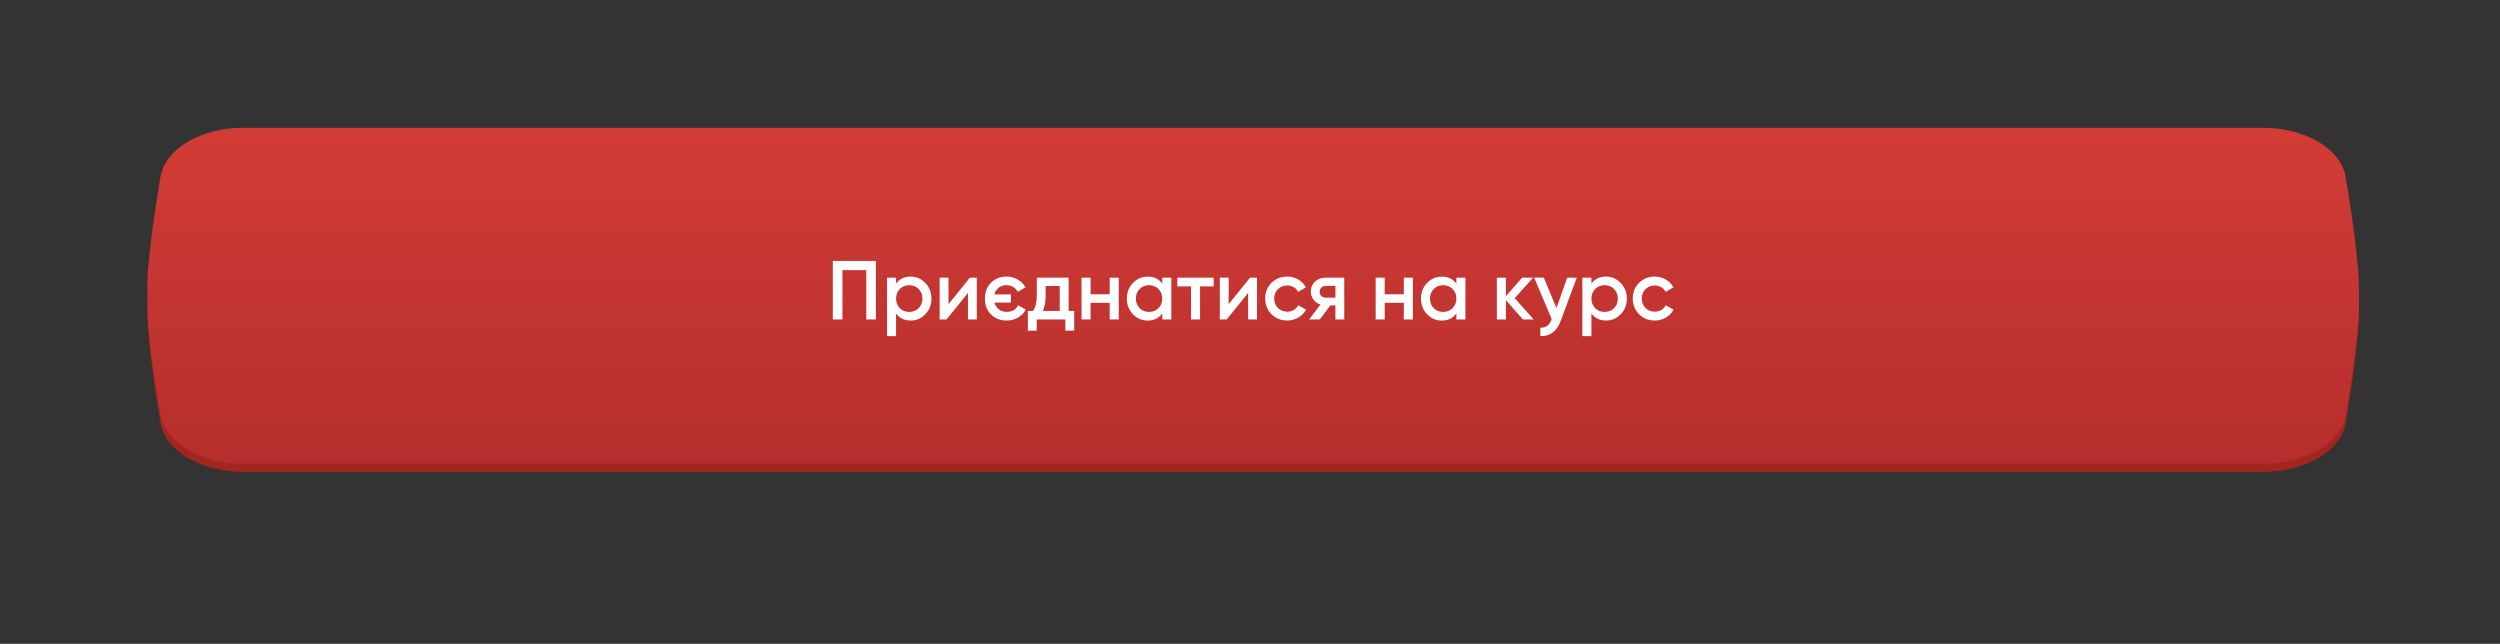 <?xml version="1.0" encoding="UTF-8"?> <!-- Generator: Adobe Illustrator 26.0.2, SVG Export Plug-In . SVG Version: 6.00 Build 0) --> <svg xmlns="http://www.w3.org/2000/svg" xmlns:xlink="http://www.w3.org/1999/xlink" id="Шар_1" x="0px" y="0px" viewBox="0 0 508.7 131" style="enable-background:new 0 0 508.7 131;" xml:space="preserve"><rect x="0" y="0" width="508.7" height="131" fill="#333333" stroke="none"/> <style type="text/css"> .st0{fill:#A22520;} .st1{fill:url(#SVGID_1_);} .st2{fill:#FFFFFF;} </style> <g> <path class="st0" d="M479.95,59.23c-0.12-6.78-2.62-21.38-2.62-21.38c-0.42-2.84-2.43-5.48-5.63-7.37 c-3.2-1.89-7.36-2.9-11.63-2.83H49.87c-4.27-0.07-8.43,0.94-11.63,2.83c-3.2,1.89-5.21,4.52-5.63,7.37c0,0-2.5,14.6-2.62,21.38 c0,1.09,0,5.38,0.11,7.57c0.49,7.33,2.5,19.02,2.5,19.02c0.42,2.84,2.43,5.48,5.63,7.37c3.2,1.89,7.36,2.9,11.63,2.83h410.25 c4.27,0.07,8.43-0.94,11.63-2.83c3.2-1.89,5.21-4.52,5.63-7.37c0,0,2-11.69,2.5-19.02C480.08,64.61,479.97,60.35,479.95,59.23z"></path> <linearGradient id="SVGID_1_" gradientUnits="userSpaceOnUse" x1="255" y1="105.071" x2="255" y2="36.701" gradientTransform="matrix(1 0 0 -1 0 131.071)"> <stop offset="0" style="stop-color:#D33C35"></stop> <stop offset="1" style="stop-color:#B52E2D"></stop> </linearGradient> <path class="st1" d="M479.95,57.58c-0.12-6.78-2.62-21.38-2.62-21.38c-0.42-2.84-2.43-5.48-5.63-7.37 c-3.2-1.89-7.36-2.9-11.63-2.83H49.87c-4.27-0.07-8.43,0.94-11.63,2.83c-3.2,1.89-5.21,4.52-5.63,7.37c0,0-2.5,14.6-2.62,21.38 c0,1.09,0,5.38,0.11,7.57c0.49,7.33,2.5,19.02,2.5,19.02c0.42,2.84,2.43,5.48,5.63,7.37c3.2,1.89,7.36,2.9,11.63,2.83h410.25 c4.27,0.07,8.43-0.94,11.63-2.83c3.2-1.89,5.21-4.52,5.63-7.37c0,0,2-11.69,2.5-19.02C480.08,62.96,479.97,58.7,479.95,57.58z"></path> </g> <g> <path class="st2" d="M169.47,53.1h8.76V65h-1.96V54.97h-4.85V65h-1.96V53.1z M185.3,56.28c1.16,0,2.15,0.44,2.99,1.31 c0.83,0.86,1.24,1.92,1.24,3.16c0,1.26-0.41,2.32-1.24,3.18c-0.83,0.86-1.82,1.29-2.99,1.29c-1.28,0-2.27-0.48-2.97-1.43v4.61 h-1.84V56.5h1.84v1.22C183.02,56.76,184.01,56.28,185.3,56.28z M183.09,62.71c0.51,0.51,1.15,0.76,1.92,0.76 c0.77,0,1.41-0.26,1.92-0.76c0.51-0.52,0.76-1.17,0.76-1.96c0-0.78-0.25-1.43-0.76-1.94c-0.51-0.52-1.15-0.78-1.92-0.78 c-0.77,0-1.41,0.26-1.92,0.78c-0.51,0.51-0.76,1.16-0.76,1.94C182.33,61.52,182.58,62.17,183.09,62.71z M193,61.89l4.35-5.39h1.41 V65h-1.8V59.6L192.61,65h-1.41v-8.5h1.8V61.89z M207.15,62.11l1.56,0.88c-0.34,0.69-0.86,1.24-1.55,1.63 c-0.68,0.4-1.46,0.6-2.35,0.6c-1.28,0-2.34-0.42-3.18-1.26c-0.82-0.83-1.22-1.9-1.22-3.21c0-1.31,0.41-2.39,1.22-3.21 c0.82-0.84,1.87-1.26,3.16-1.26c0.85,0,1.61,0.2,2.29,0.6c0.69,0.39,1.22,0.92,1.58,1.6l-1.58,0.9c-0.2-0.42-0.51-0.75-0.92-0.99 c-0.4-0.24-0.86-0.36-1.39-0.36c-0.6,0-1.12,0.17-1.55,0.51c-0.43,0.33-0.73,0.78-0.88,1.36h3.37v1.68h-3.37 c0.17,0.57,0.47,1.02,0.9,1.36c0.44,0.34,0.96,0.51,1.55,0.51C205.99,63.46,206.78,63.01,207.15,62.11z M217.44,56.5v6.77h1.14 v4.01h-1.8V65h-5.83v2.28h-1.8v-4.01h1.04c0.52-0.73,0.78-1.75,0.78-3.08V56.5H217.44z M212.2,63.27h3.43v-5.08h-2.87v2.01 C212.76,61.42,212.58,62.44,212.2,63.27z M225.8,59.89V56.5h1.84V65h-1.84v-3.38h-3.89V65h-1.84v-8.5h1.84v3.38H225.8z M236.5,57.71V56.5h1.84V65h-1.84v-1.22c-0.69,0.96-1.68,1.45-2.98,1.45c-1.17,0-2.16-0.43-2.99-1.29 c-0.83-0.86-1.24-1.92-1.24-3.18s0.41-2.32,1.24-3.18c0.83-0.86,1.82-1.29,2.99-1.29C234.81,56.28,235.8,56.76,236.5,57.71z M231.89,62.71c0.51,0.51,1.15,0.76,1.92,0.76c0.77,0,1.41-0.26,1.92-0.76c0.51-0.52,0.76-1.17,0.76-1.96 c0-0.78-0.26-1.43-0.76-1.94c-0.51-0.52-1.15-0.78-1.92-0.78c-0.77,0-1.41,0.26-1.92,0.78c-0.51,0.51-0.77,1.16-0.77,1.94 C231.12,61.52,231.38,62.17,231.89,62.71z M239.57,56.5h7.39v1.77h-2.77V65h-1.84v-6.73h-2.79V56.5z M250.01,61.89l4.35-5.39h1.41 V65h-1.8V59.6L249.62,65h-1.41v-8.5h1.8V61.89z M261.92,65.22c-1.28,0-2.35-0.43-3.21-1.29c-0.85-0.87-1.27-1.93-1.27-3.18 c0-1.27,0.43-2.33,1.27-3.18c0.86-0.86,1.93-1.29,3.21-1.29c0.83,0,1.58,0.2,2.26,0.6c0.68,0.4,1.19,0.93,1.53,1.6l-1.58,0.92 c-0.19-0.41-0.49-0.73-0.88-0.95c-0.38-0.24-0.83-0.36-1.34-0.36c-0.75,0-1.38,0.26-1.89,0.76c-0.5,0.52-0.75,1.16-0.75,1.9 c0,0.75,0.25,1.38,0.75,1.9c0.51,0.51,1.14,0.77,1.89,0.77c0.5,0,0.95-0.11,1.34-0.34c0.41-0.24,0.71-0.56,0.92-0.97l1.58,0.9 c-0.36,0.68-0.89,1.22-1.58,1.62C263.48,65.02,262.73,65.22,261.92,65.22z M269.74,56.5h3.79V65h-1.8v-2.86h-1.02L268.55,65h-2.16 l2.29-3.03c-0.59-0.19-1.07-0.53-1.43-1.02c-0.35-0.49-0.53-1.03-0.53-1.63c0-0.78,0.28-1.44,0.83-1.99 C268.12,56.78,268.84,56.5,269.74,56.5z M269.84,60.57h1.89v-2.4h-1.89c-0.39,0-0.7,0.11-0.95,0.34c-0.24,0.22-0.36,0.5-0.36,0.87 c0,0.36,0.12,0.65,0.36,0.87C269.14,60.46,269.46,60.57,269.84,60.57z M285.65,59.89V56.5h1.84V65h-1.84v-3.38h-3.89V65h-1.84v-8.5 h1.84v3.38H285.65z M296.34,57.71V56.5h1.84V65h-1.84v-1.22c-0.69,0.96-1.68,1.45-2.97,1.45c-1.17,0-2.16-0.43-2.99-1.29 c-0.83-0.86-1.24-1.92-1.24-3.18s0.41-2.32,1.24-3.18c0.83-0.86,1.82-1.29,2.99-1.29C294.66,56.28,295.65,56.76,296.34,57.71z M291.74,62.71c0.51,0.51,1.15,0.76,1.92,0.76c0.77,0,1.41-0.26,1.92-0.76c0.51-0.52,0.76-1.17,0.76-1.96 c0-0.78-0.25-1.43-0.76-1.94c-0.51-0.52-1.15-0.78-1.92-0.78c-0.77,0-1.41,0.26-1.92,0.78c-0.51,0.51-0.76,1.16-0.76,1.94 C290.97,61.52,291.23,62.17,291.74,62.71z M308.21,60.67l3.88,4.34h-2.19l-3.48-3.93V65h-1.84v-8.5h1.84v3.76l3.3-3.76h2.24 L308.21,60.67z M316.71,62.69l2.18-6.19h1.95l-3.26,8.77c-0.4,1.08-0.95,1.88-1.67,2.41c-0.71,0.53-1.54,0.77-2.48,0.71v-1.72 c1.09,0.07,1.84-0.48,2.26-1.63l0.05-0.12l-3.57-8.43h1.96L316.71,62.69z M326.8,56.28c1.16,0,2.15,0.44,2.99,1.31 c0.83,0.86,1.24,1.92,1.24,3.16c0,1.26-0.41,2.32-1.24,3.18c-0.83,0.86-1.82,1.29-2.99,1.29c-1.28,0-2.27-0.48-2.98-1.43v4.61 h-1.84V56.5h1.84v1.22C324.51,56.76,325.5,56.28,326.8,56.28z M324.59,62.71c0.51,0.51,1.15,0.76,1.92,0.76 c0.77,0,1.41-0.26,1.92-0.76c0.51-0.52,0.76-1.17,0.76-1.96c0-0.78-0.25-1.43-0.76-1.94c-0.51-0.52-1.15-0.78-1.92-0.78 c-0.77,0-1.41,0.26-1.92,0.78c-0.51,0.51-0.76,1.16-0.76,1.94C323.82,61.52,324.08,62.17,324.59,62.71z M336.71,65.22 c-1.28,0-2.35-0.43-3.21-1.29c-0.85-0.87-1.27-1.93-1.27-3.18c0-1.27,0.43-2.33,1.27-3.18c0.86-0.86,1.93-1.29,3.21-1.29 c0.83,0,1.58,0.2,2.26,0.6c0.68,0.4,1.19,0.93,1.53,1.6l-1.58,0.92c-0.19-0.41-0.49-0.73-0.88-0.95c-0.38-0.24-0.83-0.36-1.34-0.36 c-0.75,0-1.38,0.26-1.89,0.76c-0.5,0.52-0.75,1.16-0.75,1.9c0,0.75,0.25,1.38,0.75,1.9c0.51,0.51,1.14,0.77,1.89,0.77 c0.5,0,0.95-0.11,1.34-0.34c0.41-0.24,0.71-0.56,0.92-0.97l1.58,0.9c-0.36,0.68-0.89,1.22-1.58,1.62 C338.27,65.02,337.52,65.22,336.71,65.22z"></path> </g> </svg> 